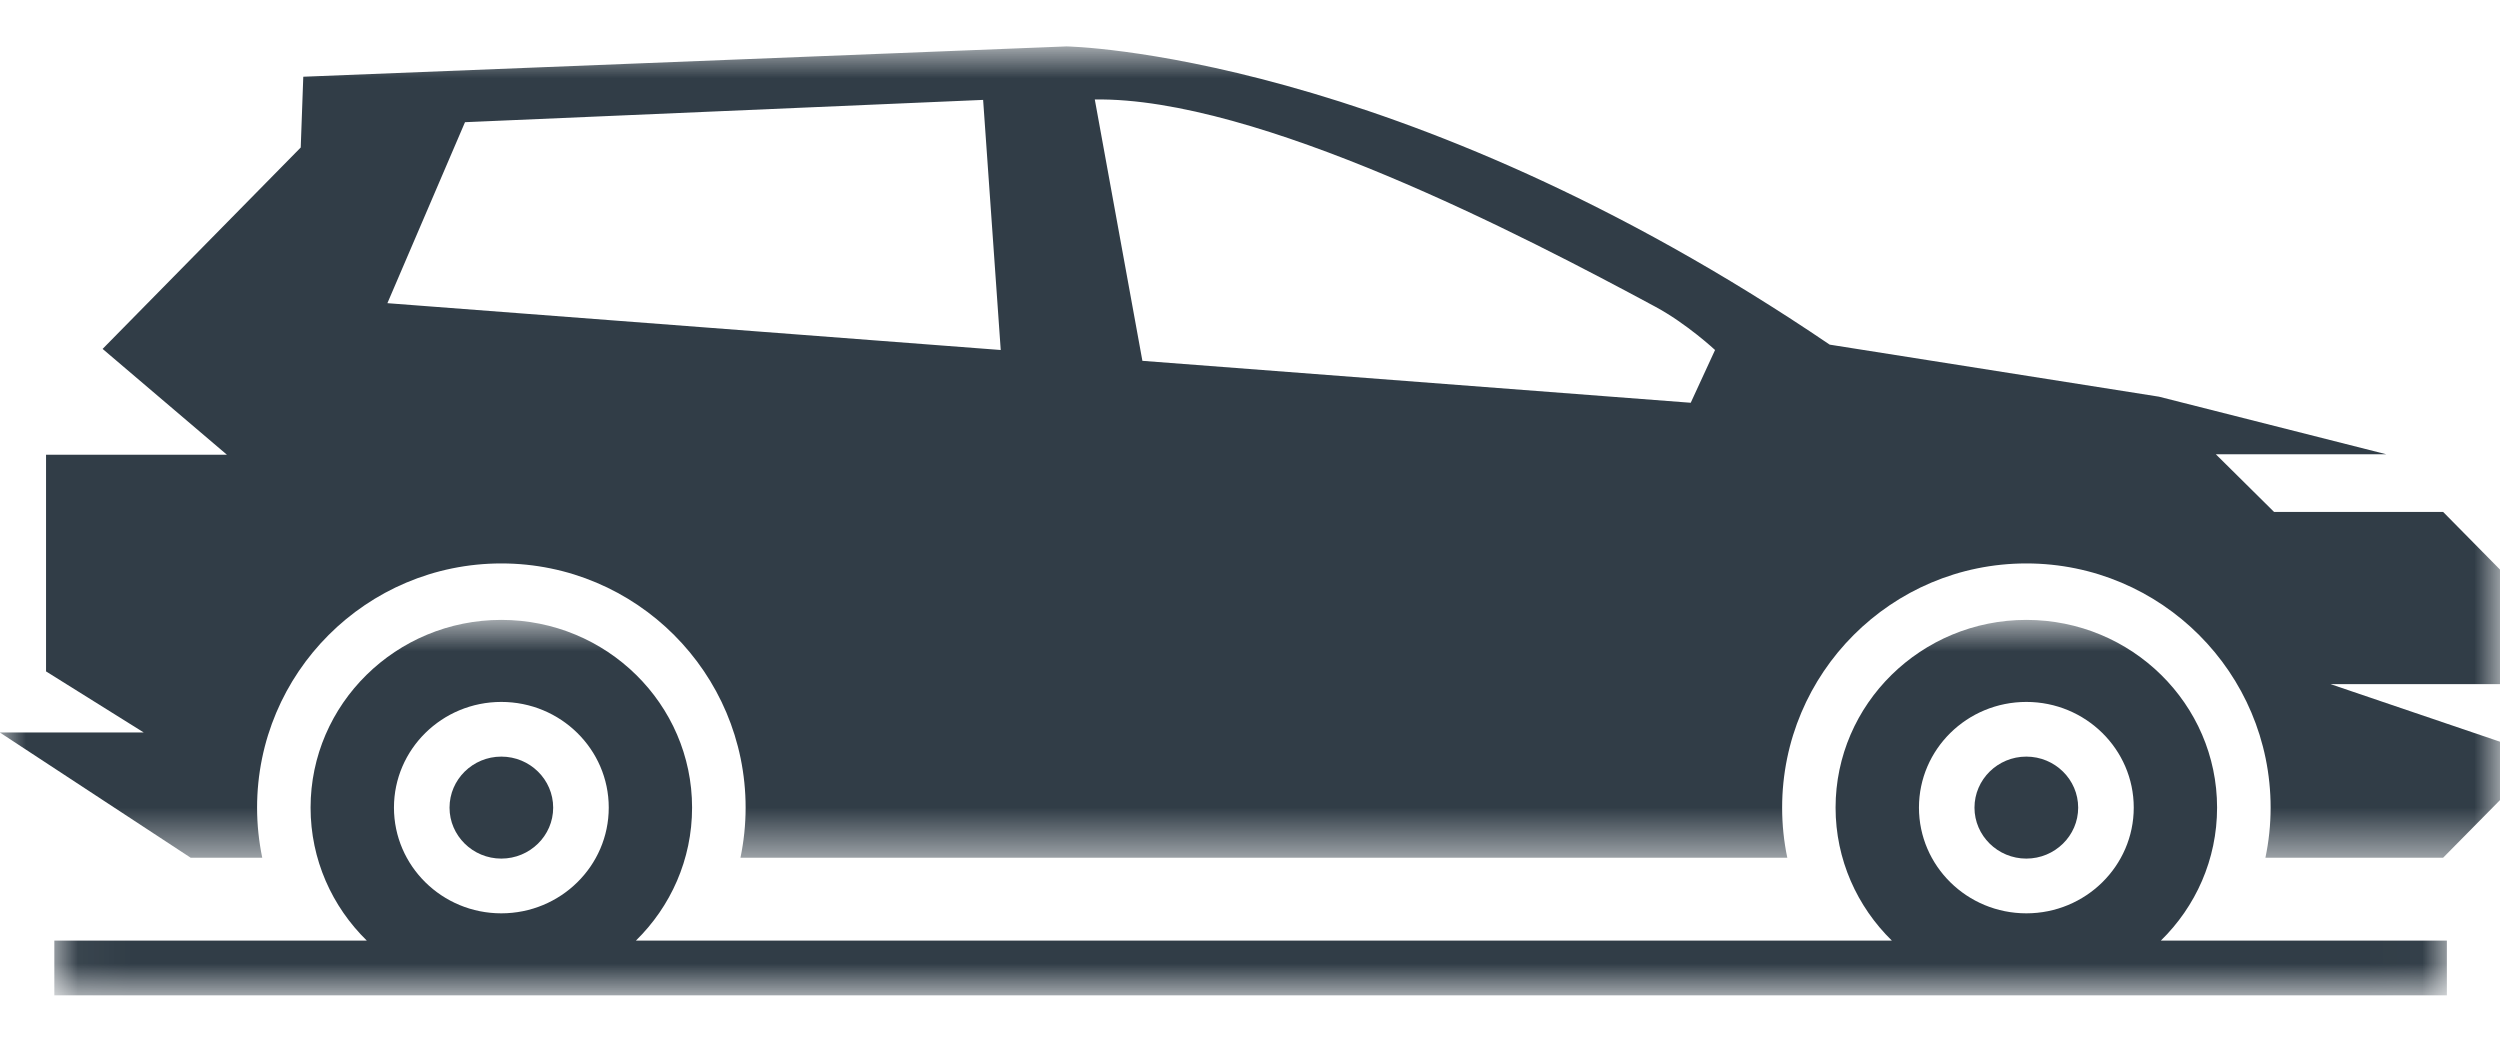 <svg xmlns="http://www.w3.org/2000/svg" width="48" height="20" viewBox="0 0 48 20" fill="currentColor">
<path fill-rule="evenodd" clip-rule="evenodd" d="M9.625 14.527C9.077 14.527 8.631 14.966 8.631 15.507C8.631 16.045 9.077 16.485 9.625 16.485C10.174 16.485 10.621 16.046 10.621 15.507C10.621 14.966 10.174 14.527 9.625 14.527Z" fill="#313D47"/>
<mask id="mask0_4634_223352" style="mask-type:luminance" maskUnits="userSpaceOnUse" x="0" y="0" width="48" height="17">
<path fill-rule="evenodd" clip-rule="evenodd" d="M0 0.891H48V16.468H0V0.891Z" fill="white"/>
</mask>
<g mask="url(#mask0_4634_223352)">
<path fill-rule="evenodd" clip-rule="evenodd" d="M32.462 7.733L21.934 6.928L21.02 1.91C24.135 1.862 29.259 4.53 31.782 5.889C32.386 6.214 32.929 6.72 32.929 6.72L32.462 7.733ZM7.438 5.821L8.928 2.346L18.876 1.918L19.214 6.72L7.438 5.821ZM48 10.936L46.908 9.829H43.662L42.544 8.722H45.817L41.451 7.616L35.13 6.617C26.833 0.988 20.476 0.891 20.476 0.891L5.823 1.473L5.774 2.832L1.97 6.699L4.357 8.731H0.884V12.891L2.759 14.063H0V14.066L3.66 16.468H5.035C4.971 16.159 4.936 15.837 4.936 15.508C4.936 12.918 7.036 10.818 9.626 10.818C12.216 10.818 14.316 12.918 14.316 15.508C14.316 15.837 14.281 16.159 14.217 16.468H34.316C34.251 16.159 34.217 15.837 34.217 15.508C34.217 12.918 36.316 10.818 38.906 10.818C41.496 10.818 43.596 12.918 43.596 15.508C43.596 15.837 43.561 16.159 43.496 16.468H46.908L48 15.362V14.241L44.745 13.135H48V10.936Z" fill="#313D47"/>
</g>
<mask id="mask1_4634_223352" style="mask-type:luminance" maskUnits="userSpaceOnUse" x="1" y="11" width="46" height="9">
<path fill-rule="evenodd" clip-rule="evenodd" d="M1.043 11.902H46.98V19.111H1.043V11.902Z" fill="white"/>
</mask>
<g mask="url(#mask1_4634_223352)">
<path fill-rule="evenodd" clip-rule="evenodd" d="M38.906 17.536C37.767 17.536 36.844 16.626 36.844 15.506C36.844 14.387 37.767 13.477 38.906 13.477C40.043 13.477 40.968 14.386 40.968 15.506C40.968 16.626 40.044 17.536 38.906 17.536ZM9.625 17.536C8.487 17.536 7.564 16.626 7.564 15.506C7.564 14.387 8.487 13.477 9.625 13.477C10.763 13.477 11.688 14.386 11.688 15.506C11.688 16.626 10.764 17.536 9.625 17.536ZM42.568 15.506C42.568 13.518 40.927 11.902 38.906 11.902C36.886 11.902 35.243 13.518 35.243 15.506C35.243 16.504 35.657 17.407 36.324 18.06H12.209C12.876 17.407 13.288 16.504 13.288 15.506C13.288 13.518 11.647 11.902 9.625 11.902C7.605 11.902 5.963 13.518 5.963 15.506C5.963 16.504 6.376 17.407 7.043 18.06H1.043V19.111H9.625H38.906H46.98V18.06H41.488C42.156 17.407 42.568 16.504 42.568 15.506Z" fill="#313D47"/>
</g>
<path fill-rule="evenodd" clip-rule="evenodd" d="M38.905 14.527C38.357 14.527 37.91 14.966 37.91 15.507C37.91 16.045 38.357 16.485 38.905 16.485C39.454 16.485 39.901 16.046 39.901 15.507C39.901 14.966 39.454 14.527 38.905 14.527Z" fill="#313D47"/>
</svg>